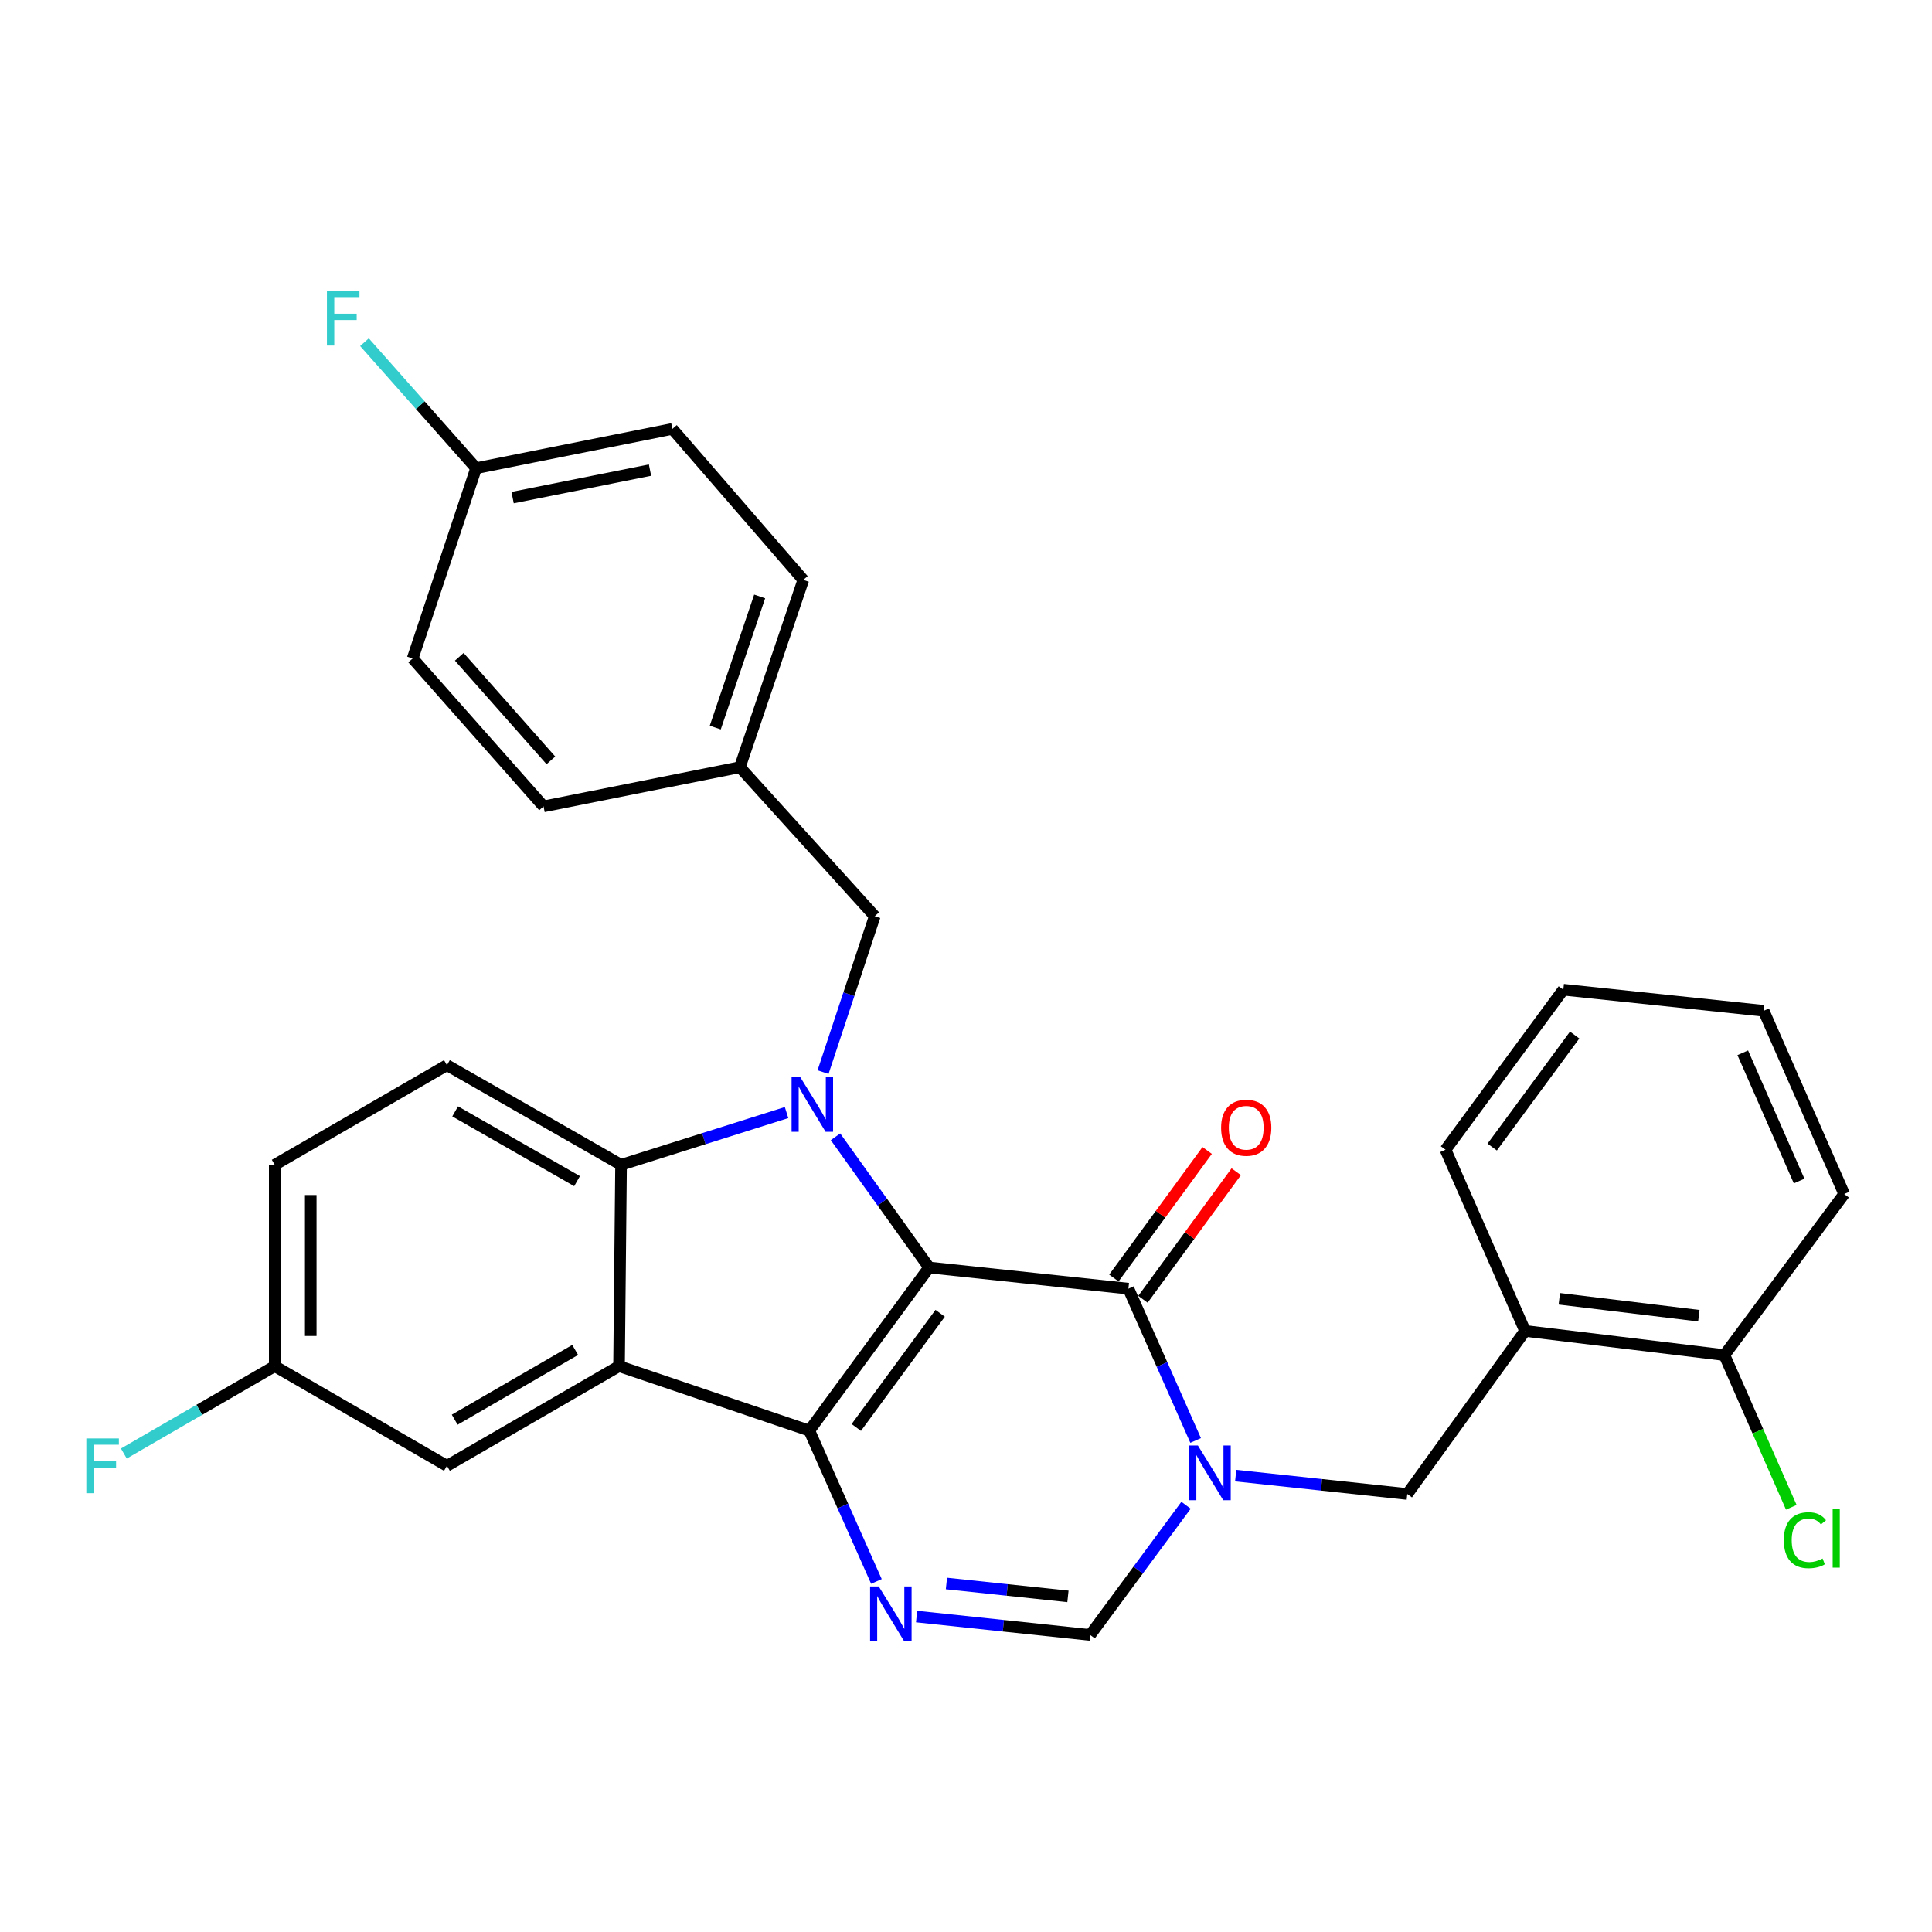 <?xml version='1.0' encoding='iso-8859-1'?>
<svg version='1.1' baseProfile='full'
              xmlns='http://www.w3.org/2000/svg'
                      xmlns:rdkit='http://www.rdkit.org/xml'
                      xmlns:xlink='http://www.w3.org/1999/xlink'
                  xml:space='preserve'
width='1000px' height='1000px' viewBox='0 0 1000 1000'>
<!-- END OF HEADER -->
<rect style='opacity:1.0;fill:#FFFFFF;stroke:none' width='1000' height='1000' x='0' y='0'> </rect>
<path class='bond-0' d='M 480.909,656.058 L 418.899,740.489' style='fill:none;fill-rule:evenodd;stroke:#000000;stroke-width:6px;stroke-linecap:butt;stroke-linejoin:miter;stroke-opacity:1' />
<path class='bond-0' d='M 486.632,679.757 L 443.224,738.859' style='fill:none;fill-rule:evenodd;stroke:#000000;stroke-width:6px;stroke-linecap:butt;stroke-linejoin:miter;stroke-opacity:1' />
<path class='bond-1' d='M 480.909,656.058 L 456.685,622.23' style='fill:none;fill-rule:evenodd;stroke:#000000;stroke-width:6px;stroke-linecap:butt;stroke-linejoin:miter;stroke-opacity:1' />
<path class='bond-1' d='M 456.685,622.23 L 432.461,588.403' style='fill:none;fill-rule:evenodd;stroke:#0000FF;stroke-width:6px;stroke-linecap:butt;stroke-linejoin:miter;stroke-opacity:1' />
<path class='bond-2' d='M 480.909,656.058 L 584.064,667.014' style='fill:none;fill-rule:evenodd;stroke:#000000;stroke-width:6px;stroke-linecap:butt;stroke-linejoin:miter;stroke-opacity:1' />
<path class='bond-3' d='M 418.899,740.489 L 320.414,707.123' style='fill:none;fill-rule:evenodd;stroke:#000000;stroke-width:6px;stroke-linecap:butt;stroke-linejoin:miter;stroke-opacity:1' />
<path class='bond-5' d='M 418.899,740.489 L 436.27,779.521' style='fill:none;fill-rule:evenodd;stroke:#000000;stroke-width:6px;stroke-linecap:butt;stroke-linejoin:miter;stroke-opacity:1' />
<path class='bond-5' d='M 436.27,779.521 L 453.642,818.553' style='fill:none;fill-rule:evenodd;stroke:#0000FF;stroke-width:6px;stroke-linecap:butt;stroke-linejoin:miter;stroke-opacity:1' />
<path class='bond-6' d='M 407.127,575.858 L 364.293,589.385' style='fill:none;fill-rule:evenodd;stroke:#0000FF;stroke-width:6px;stroke-linecap:butt;stroke-linejoin:miter;stroke-opacity:1' />
<path class='bond-6' d='M 364.293,589.385 L 321.46,602.911' style='fill:none;fill-rule:evenodd;stroke:#000000;stroke-width:6px;stroke-linecap:butt;stroke-linejoin:miter;stroke-opacity:1' />
<path class='bond-10' d='M 426.009,554.921 L 439.391,514.57' style='fill:none;fill-rule:evenodd;stroke:#0000FF;stroke-width:6px;stroke-linecap:butt;stroke-linejoin:miter;stroke-opacity:1' />
<path class='bond-10' d='M 439.391,514.57 L 452.773,474.219' style='fill:none;fill-rule:evenodd;stroke:#000000;stroke-width:6px;stroke-linecap:butt;stroke-linejoin:miter;stroke-opacity:1' />
<path class='bond-4' d='M 584.064,667.014 L 601.462,706.299' style='fill:none;fill-rule:evenodd;stroke:#000000;stroke-width:6px;stroke-linecap:butt;stroke-linejoin:miter;stroke-opacity:1' />
<path class='bond-4' d='M 601.462,706.299 L 618.86,745.584' style='fill:none;fill-rule:evenodd;stroke:#0000FF;stroke-width:6px;stroke-linecap:butt;stroke-linejoin:miter;stroke-opacity:1' />
<path class='bond-13' d='M 591.587,672.516 L 615.733,639.5' style='fill:none;fill-rule:evenodd;stroke:#000000;stroke-width:6px;stroke-linecap:butt;stroke-linejoin:miter;stroke-opacity:1' />
<path class='bond-13' d='M 615.733,639.5 L 639.88,606.483' style='fill:none;fill-rule:evenodd;stroke:#FF0000;stroke-width:6px;stroke-linecap:butt;stroke-linejoin:miter;stroke-opacity:1' />
<path class='bond-13' d='M 576.541,661.512 L 600.687,628.496' style='fill:none;fill-rule:evenodd;stroke:#000000;stroke-width:6px;stroke-linecap:butt;stroke-linejoin:miter;stroke-opacity:1' />
<path class='bond-13' d='M 600.687,628.496 L 624.833,595.48' style='fill:none;fill-rule:evenodd;stroke:#FF0000;stroke-width:6px;stroke-linecap:butt;stroke-linejoin:miter;stroke-opacity:1' />
<path class='bond-12' d='M 320.414,707.123 L 231.333,758.705' style='fill:none;fill-rule:evenodd;stroke:#000000;stroke-width:6px;stroke-linecap:butt;stroke-linejoin:miter;stroke-opacity:1' />
<path class='bond-12' d='M 297.711,698.729 L 235.354,734.836' style='fill:none;fill-rule:evenodd;stroke:#000000;stroke-width:6px;stroke-linecap:butt;stroke-linejoin:miter;stroke-opacity:1' />
<path class='bond-30' d='M 320.414,707.123 L 321.46,602.911' style='fill:none;fill-rule:evenodd;stroke:#000000;stroke-width:6px;stroke-linecap:butt;stroke-linejoin:miter;stroke-opacity:1' />
<path class='bond-7' d='M 613.892,779.119 L 589.083,812.686' style='fill:none;fill-rule:evenodd;stroke:#0000FF;stroke-width:6px;stroke-linecap:butt;stroke-linejoin:miter;stroke-opacity:1' />
<path class='bond-7' d='M 589.083,812.686 L 564.274,846.254' style='fill:none;fill-rule:evenodd;stroke:#000000;stroke-width:6px;stroke-linecap:butt;stroke-linejoin:miter;stroke-opacity:1' />
<path class='bond-8' d='M 639.593,763.777 L 683.999,768.537' style='fill:none;fill-rule:evenodd;stroke:#0000FF;stroke-width:6px;stroke-linecap:butt;stroke-linejoin:miter;stroke-opacity:1' />
<path class='bond-8' d='M 683.999,768.537 L 728.404,773.297' style='fill:none;fill-rule:evenodd;stroke:#000000;stroke-width:6px;stroke-linecap:butt;stroke-linejoin:miter;stroke-opacity:1' />
<path class='bond-31' d='M 474.433,836.722 L 519.353,841.488' style='fill:none;fill-rule:evenodd;stroke:#0000FF;stroke-width:6px;stroke-linecap:butt;stroke-linejoin:miter;stroke-opacity:1' />
<path class='bond-31' d='M 519.353,841.488 L 564.274,846.254' style='fill:none;fill-rule:evenodd;stroke:#000000;stroke-width:6px;stroke-linecap:butt;stroke-linejoin:miter;stroke-opacity:1' />
<path class='bond-31' d='M 489.875,819.615 L 521.32,822.951' style='fill:none;fill-rule:evenodd;stroke:#0000FF;stroke-width:6px;stroke-linecap:butt;stroke-linejoin:miter;stroke-opacity:1' />
<path class='bond-31' d='M 521.32,822.951 L 552.765,826.287' style='fill:none;fill-rule:evenodd;stroke:#000000;stroke-width:6px;stroke-linecap:butt;stroke-linejoin:miter;stroke-opacity:1' />
<path class='bond-11' d='M 321.46,602.911 L 231.333,551.319' style='fill:none;fill-rule:evenodd;stroke:#000000;stroke-width:6px;stroke-linecap:butt;stroke-linejoin:miter;stroke-opacity:1' />
<path class='bond-11' d='M 298.68,611.35 L 235.591,575.235' style='fill:none;fill-rule:evenodd;stroke:#000000;stroke-width:6px;stroke-linecap:butt;stroke-linejoin:miter;stroke-opacity:1' />
<path class='bond-9' d='M 728.404,773.297 L 789.38,688.886' style='fill:none;fill-rule:evenodd;stroke:#000000;stroke-width:6px;stroke-linecap:butt;stroke-linejoin:miter;stroke-opacity:1' />
<path class='bond-14' d='M 789.38,688.886 L 892.545,701.396' style='fill:none;fill-rule:evenodd;stroke:#000000;stroke-width:6px;stroke-linecap:butt;stroke-linejoin:miter;stroke-opacity:1' />
<path class='bond-14' d='M 807.098,672.257 L 879.314,681.014' style='fill:none;fill-rule:evenodd;stroke:#000000;stroke-width:6px;stroke-linecap:butt;stroke-linejoin:miter;stroke-opacity:1' />
<path class='bond-26' d='M 789.38,688.886 L 748.194,595.093' style='fill:none;fill-rule:evenodd;stroke:#000000;stroke-width:6px;stroke-linecap:butt;stroke-linejoin:miter;stroke-opacity:1' />
<path class='bond-16' d='M 452.773,474.219 L 382.953,397.109' style='fill:none;fill-rule:evenodd;stroke:#000000;stroke-width:6px;stroke-linecap:butt;stroke-linejoin:miter;stroke-opacity:1' />
<path class='bond-17' d='M 231.333,551.319 L 142.2,602.911' style='fill:none;fill-rule:evenodd;stroke:#000000;stroke-width:6px;stroke-linecap:butt;stroke-linejoin:miter;stroke-opacity:1' />
<path class='bond-15' d='M 231.333,758.705 L 142.2,707.123' style='fill:none;fill-rule:evenodd;stroke:#000000;stroke-width:6px;stroke-linecap:butt;stroke-linejoin:miter;stroke-opacity:1' />
<path class='bond-19' d='M 892.545,701.396 L 909.859,740.785' style='fill:none;fill-rule:evenodd;stroke:#000000;stroke-width:6px;stroke-linecap:butt;stroke-linejoin:miter;stroke-opacity:1' />
<path class='bond-19' d='M 909.859,740.785 L 927.173,780.175' style='fill:none;fill-rule:evenodd;stroke:#00CC00;stroke-width:6px;stroke-linecap:butt;stroke-linejoin:miter;stroke-opacity:1' />
<path class='bond-27' d='M 892.545,701.396 L 954.545,618.021' style='fill:none;fill-rule:evenodd;stroke:#000000;stroke-width:6px;stroke-linecap:butt;stroke-linejoin:miter;stroke-opacity:1' />
<path class='bond-20' d='M 142.2,707.123 L 103.151,729.731' style='fill:none;fill-rule:evenodd;stroke:#000000;stroke-width:6px;stroke-linecap:butt;stroke-linejoin:miter;stroke-opacity:1' />
<path class='bond-20' d='M 103.151,729.731 L 64.102,752.34' style='fill:none;fill-rule:evenodd;stroke:#33CCCC;stroke-width:6px;stroke-linecap:butt;stroke-linejoin:miter;stroke-opacity:1' />
<path class='bond-32' d='M 142.2,707.123 L 142.2,602.911' style='fill:none;fill-rule:evenodd;stroke:#000000;stroke-width:6px;stroke-linecap:butt;stroke-linejoin:miter;stroke-opacity:1' />
<path class='bond-32' d='M 160.841,691.491 L 160.841,618.543' style='fill:none;fill-rule:evenodd;stroke:#000000;stroke-width:6px;stroke-linecap:butt;stroke-linejoin:miter;stroke-opacity:1' />
<path class='bond-22' d='M 382.953,397.109 L 281.342,417.396' style='fill:none;fill-rule:evenodd;stroke:#000000;stroke-width:6px;stroke-linecap:butt;stroke-linejoin:miter;stroke-opacity:1' />
<path class='bond-23' d='M 382.953,397.109 L 415.781,300.158' style='fill:none;fill-rule:evenodd;stroke:#000000;stroke-width:6px;stroke-linecap:butt;stroke-linejoin:miter;stroke-opacity:1' />
<path class='bond-23' d='M 370.222,376.588 L 393.201,308.722' style='fill:none;fill-rule:evenodd;stroke:#000000;stroke-width:6px;stroke-linecap:butt;stroke-linejoin:miter;stroke-opacity:1' />
<path class='bond-18' d='M 246.432,242.33 L 348.023,222.002' style='fill:none;fill-rule:evenodd;stroke:#000000;stroke-width:6px;stroke-linecap:butt;stroke-linejoin:miter;stroke-opacity:1' />
<path class='bond-18' d='M 265.328,257.559 L 336.442,243.329' style='fill:none;fill-rule:evenodd;stroke:#000000;stroke-width:6px;stroke-linecap:butt;stroke-linejoin:miter;stroke-opacity:1' />
<path class='bond-21' d='M 246.432,242.33 L 217.542,209.726' style='fill:none;fill-rule:evenodd;stroke:#000000;stroke-width:6px;stroke-linecap:butt;stroke-linejoin:miter;stroke-opacity:1' />
<path class='bond-21' d='M 217.542,209.726 L 188.651,177.122' style='fill:none;fill-rule:evenodd;stroke:#33CCCC;stroke-width:6px;stroke-linecap:butt;stroke-linejoin:miter;stroke-opacity:1' />
<path class='bond-33' d='M 246.432,242.33 L 213.593,340.825' style='fill:none;fill-rule:evenodd;stroke:#000000;stroke-width:6px;stroke-linecap:butt;stroke-linejoin:miter;stroke-opacity:1' />
<path class='bond-24' d='M 281.342,417.396 L 213.593,340.825' style='fill:none;fill-rule:evenodd;stroke:#000000;stroke-width:6px;stroke-linecap:butt;stroke-linejoin:miter;stroke-opacity:1' />
<path class='bond-24' d='M 285.14,393.559 L 237.716,339.959' style='fill:none;fill-rule:evenodd;stroke:#000000;stroke-width:6px;stroke-linecap:butt;stroke-linejoin:miter;stroke-opacity:1' />
<path class='bond-25' d='M 415.781,300.158 L 348.023,222.002' style='fill:none;fill-rule:evenodd;stroke:#000000;stroke-width:6px;stroke-linecap:butt;stroke-linejoin:miter;stroke-opacity:1' />
<path class='bond-28' d='M 748.194,595.093 L 809.17,512.267' style='fill:none;fill-rule:evenodd;stroke:#000000;stroke-width:6px;stroke-linecap:butt;stroke-linejoin:miter;stroke-opacity:1' />
<path class='bond-28' d='M 772.352,593.72 L 815.035,535.742' style='fill:none;fill-rule:evenodd;stroke:#000000;stroke-width:6px;stroke-linecap:butt;stroke-linejoin:miter;stroke-opacity:1' />
<path class='bond-34' d='M 954.545,618.021 L 912.863,523.192' style='fill:none;fill-rule:evenodd;stroke:#000000;stroke-width:6px;stroke-linecap:butt;stroke-linejoin:miter;stroke-opacity:1' />
<path class='bond-34' d='M 931.228,611.297 L 902.051,544.917' style='fill:none;fill-rule:evenodd;stroke:#000000;stroke-width:6px;stroke-linecap:butt;stroke-linejoin:miter;stroke-opacity:1' />
<path class='bond-29' d='M 809.17,512.267 L 912.863,523.192' style='fill:none;fill-rule:evenodd;stroke:#000000;stroke-width:6px;stroke-linecap:butt;stroke-linejoin:miter;stroke-opacity:1' />
<path  class='atom-2' d='M 414.202 557.487
L 423.482 572.487
Q 424.402 573.967, 425.882 576.647
Q 427.362 579.327, 427.442 579.487
L 427.442 557.487
L 431.202 557.487
L 431.202 585.807
L 427.322 585.807
L 417.362 569.407
Q 416.202 567.487, 414.962 565.287
Q 413.762 563.087, 413.402 562.407
L 413.402 585.807
L 409.722 585.807
L 409.722 557.487
L 414.202 557.487
' fill='#0000FF'/>
<path  class='atom-5' d='M 620.025 748.19
L 629.305 763.19
Q 630.225 764.67, 631.705 767.35
Q 633.185 770.03, 633.265 770.19
L 633.265 748.19
L 637.025 748.19
L 637.025 776.51
L 633.145 776.51
L 623.185 760.11
Q 622.025 758.19, 620.785 755.99
Q 619.585 753.79, 619.225 753.11
L 619.225 776.51
L 615.545 776.51
L 615.545 748.19
L 620.025 748.19
' fill='#0000FF'/>
<path  class='atom-6' d='M 454.839 821.147
L 464.119 836.147
Q 465.039 837.627, 466.519 840.307
Q 467.999 842.987, 468.079 843.147
L 468.079 821.147
L 471.839 821.147
L 471.839 849.467
L 467.959 849.467
L 457.999 833.067
Q 456.839 831.147, 455.599 828.947
Q 454.399 826.747, 454.039 826.067
L 454.039 849.467
L 450.359 849.467
L 450.359 821.147
L 454.839 821.147
' fill='#0000FF'/>
<path  class='atom-14' d='M 632.04 583.719
Q 632.04 576.919, 635.4 573.119
Q 638.76 569.319, 645.04 569.319
Q 651.32 569.319, 654.68 573.119
Q 658.04 576.919, 658.04 583.719
Q 658.04 590.599, 654.64 594.519
Q 651.24 598.399, 645.04 598.399
Q 638.8 598.399, 635.4 594.519
Q 632.04 590.639, 632.04 583.719
M 645.04 595.199
Q 649.36 595.199, 651.68 592.319
Q 654.04 589.399, 654.04 583.719
Q 654.04 578.159, 651.68 575.359
Q 649.36 572.519, 645.04 572.519
Q 640.72 572.519, 638.36 575.319
Q 636.04 578.119, 636.04 583.719
Q 636.04 589.439, 638.36 592.319
Q 640.72 595.199, 645.04 595.199
' fill='#FF0000'/>
<path  class='atom-20' d='M 923.307 797.204
Q 923.307 790.164, 926.587 786.484
Q 929.907 782.764, 936.187 782.764
Q 942.027 782.764, 945.147 786.884
L 942.507 789.044
Q 940.227 786.044, 936.187 786.044
Q 931.907 786.044, 929.627 788.924
Q 927.387 791.764, 927.387 797.204
Q 927.387 802.804, 929.707 805.684
Q 932.067 808.564, 936.627 808.564
Q 939.747 808.564, 943.387 806.684
L 944.507 809.684
Q 943.027 810.644, 940.787 811.204
Q 938.547 811.764, 936.067 811.764
Q 929.907 811.764, 926.587 808.004
Q 923.307 804.244, 923.307 797.204
' fill='#00CC00'/>
<path  class='atom-20' d='M 948.587 781.044
L 952.267 781.044
L 952.267 811.404
L 948.587 811.404
L 948.587 781.044
' fill='#00CC00'/>
<path  class='atom-21' d='M 44.689 744.545
L 61.529 744.545
L 61.529 747.785
L 48.489 747.785
L 48.489 756.385
L 60.089 756.385
L 60.089 759.665
L 48.489 759.665
L 48.489 772.865
L 44.689 772.865
L 44.689 744.545
' fill='#33CCCC'/>
<path  class='atom-22' d='M 169.218 150.533
L 186.058 150.533
L 186.058 153.773
L 173.018 153.773
L 173.018 162.373
L 184.618 162.373
L 184.618 165.653
L 173.018 165.653
L 173.018 178.853
L 169.218 178.853
L 169.218 150.533
' fill='#33CCCC'/>
</svg>
